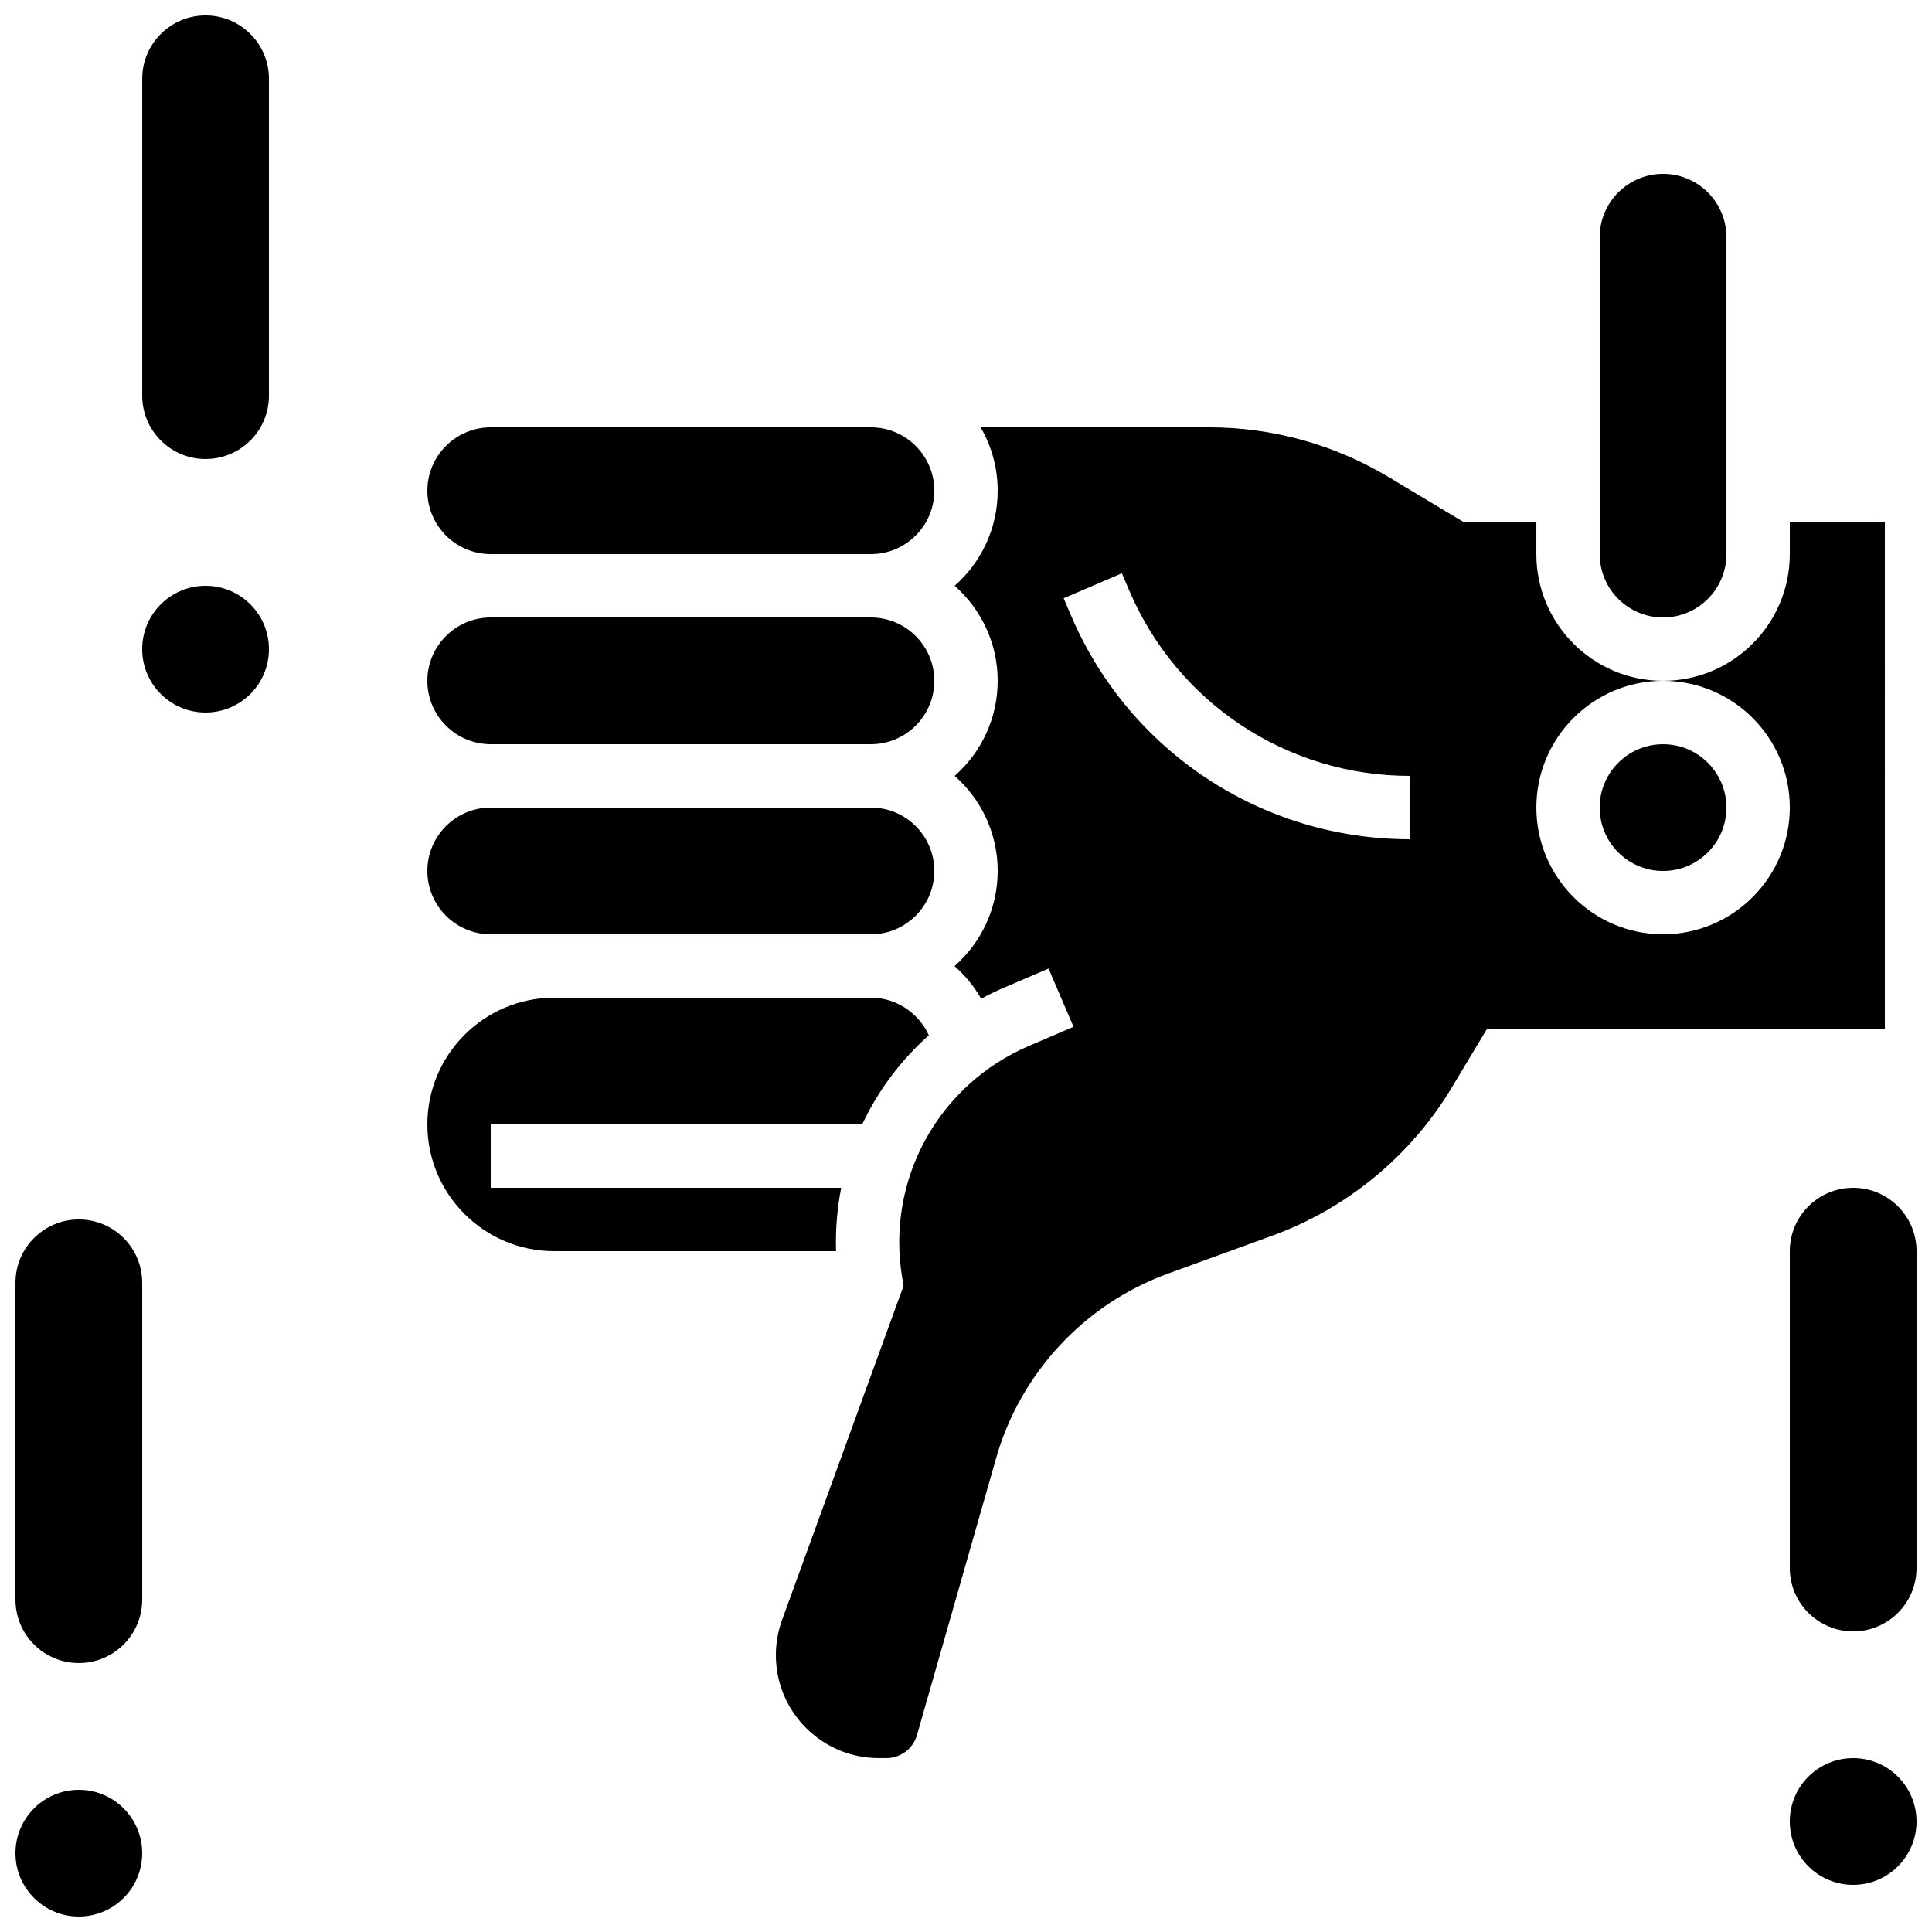 <?xml version="1.0" encoding="UTF-8"?>
<!-- Uploaded to: ICON Repo, www.iconrepo.com, Generator: ICON Repo Mixer Tools -->
<svg width="800px" height="800px" version="1.1" viewBox="144 144 512 512" xmlns="http://www.w3.org/2000/svg">
 <defs>
  <clipPath id="e">
   <path d="m618 458h33.902v119h-33.902z"/>
  </clipPath>
  <clipPath id="d">
   <path d="m618 609h33.902v35h-33.902z"/>
  </clipPath>
  <clipPath id="c">
   <path d="m148.09 467h33.906v118h-33.906z"/>
  </clipPath>
  <clipPath id="b">
   <path d="m148.09 618h33.906v33.902h-33.906z"/>
  </clipPath>
  <clipPath id="a">
   <path d="m181 148.09h35v117.91h-35z"/>
  </clipPath>
 </defs>
 <path d="m274.05 341.22h100.76c9.258 0 16.793-7.535 16.793-16.793 0-9.258-7.535-16.793-16.793-16.793h-100.76c-9.258 0-16.793 7.535-16.793 16.793 0 9.258 7.531 16.793 16.793 16.793z"/>
 <path d="m366.94 458.78h-92.891v-16.793h98.43c4.199-8.93 10.188-16.98 17.672-23.617-2.652-5.902-8.629-9.973-15.34-9.973h-83.969c-18.52 0-33.586 15.066-33.586 33.586s15.066 33.586 33.586 33.586h74.73c-0.191-5.703 0.277-11.332 1.367-16.789z"/>
 <path d="m643.51 282.44h-25.191v8.398c0 18.52-15.066 33.586-33.586 33.586 18.52 0 33.586 15.066 33.586 33.586s-15.066 33.586-33.586 33.586-33.586-15.066-33.586-33.586 15.066-33.586 33.586-33.586c-18.52 0-33.586-15.066-33.586-33.586v-8.395h-19.121l-20.047-12.027c-14.352-8.613-30.785-13.164-47.523-13.164h-60.578c2.867 4.945 4.519 10.676 4.519 16.793 0 10.023-4.418 19.031-11.406 25.191 6.988 6.16 11.406 15.164 11.406 25.191 0 10.023-4.418 19.031-11.406 25.191 6.988 6.16 11.406 15.164 11.406 25.191 0 10.039-4.434 19.059-11.441 25.219 2.801 2.461 5.199 5.379 7.062 8.641 1.953-1.055 3.957-2.031 6.031-2.922l11.828-5.07 6.617 15.434-11.832 5.07c-24.074 10.316-37.879 35.566-33.574 61.402l0.363 2.176-32.191 88.531c-1.09 3-1.645 6.137-1.645 9.328 0 7.293 2.84 14.145 7.996 19.301s12.008 7.992 19.297 7.992h0.004 2.019c3.731 0 7.051-2.504 8.074-6.09l20.984-73.441c6.449-22.574 23.473-40.84 45.535-48.859l27.57-10.027c19.852-7.219 36.77-21.172 47.637-39.285l9.258-15.418h105.52zm-125.95 83.969c-39.07 0-74.258-23.203-89.648-59.113l-2.035-4.754 15.434-6.617 2.035 4.754c12.742 29.73 41.871 48.938 74.215 48.938z"/>
 <path d="m274.05 391.6h100.76c9.258 0 16.793-7.535 16.793-16.793 0-9.258-7.535-16.793-16.793-16.793h-100.76c-9.258 0-16.793 7.535-16.793 16.793 0 9.258 7.531 16.793 16.793 16.793z"/>
 <path d="m274.05 290.84h100.76c9.258 0 16.793-7.535 16.793-16.793s-7.535-16.793-16.793-16.793h-100.76c-9.258 0-16.793 7.535-16.793 16.793s7.531 16.793 16.793 16.793z"/>
 <g clip-path="url(#e)">
  <path d="m635.11 458.78c-9.273 0-16.793 7.519-16.793 16.793v83.969c0 9.273 7.519 16.793 16.793 16.793s16.793-7.519 16.793-16.793v-83.969c0-9.277-7.516-16.793-16.793-16.793z"/>
 </g>
 <g clip-path="url(#d)">
  <path d="m651.9 626.71c0 9.277-7.519 16.797-16.793 16.797s-16.793-7.519-16.793-16.797c0-9.273 7.519-16.793 16.793-16.793s16.793 7.519 16.793 16.793"/>
 </g>
 <g clip-path="url(#c)">
  <path d="m164.89 467.17c-9.273 0-16.793 7.519-16.793 16.793v83.969c0 9.273 7.519 16.793 16.793 16.793 9.273 0 16.793-7.519 16.793-16.793v-83.969c0-9.273-7.516-16.793-16.793-16.793z"/>
 </g>
 <g clip-path="url(#b)">
  <path d="m181.68 635.11c0 9.273-7.516 16.793-16.793 16.793-9.273 0-16.793-7.519-16.793-16.793s7.519-16.793 16.793-16.793c9.277 0 16.793 7.519 16.793 16.793"/>
 </g>
 <g clip-path="url(#a)">
  <path d="m198.48 148.09c-9.273 0-16.793 7.519-16.793 16.793v83.969c0 9.273 7.519 16.793 16.793 16.793 9.273 0 16.793-7.519 16.793-16.793v-83.969c0-9.273-7.519-16.793-16.793-16.793z"/>
 </g>
 <path d="m215.27 316.03c0 9.273-7.519 16.793-16.793 16.793-9.277 0-16.797-7.519-16.797-16.793 0-9.277 7.519-16.793 16.797-16.793 9.273 0 16.793 7.516 16.793 16.793"/>
 <path d="m584.73 307.63c9.273 0 16.793-7.519 16.793-16.793v-83.969c0-9.273-7.519-16.793-16.793-16.793-9.273 0-16.793 7.519-16.793 16.793v83.969c-0.004 9.273 7.516 16.793 16.793 16.793z"/>
 <path d="m601.52 358.02c0 9.273-7.519 16.793-16.793 16.793-9.277 0-16.797-7.519-16.797-16.793 0-9.277 7.519-16.793 16.797-16.793 9.273 0 16.793 7.516 16.793 16.793"/>
</svg>